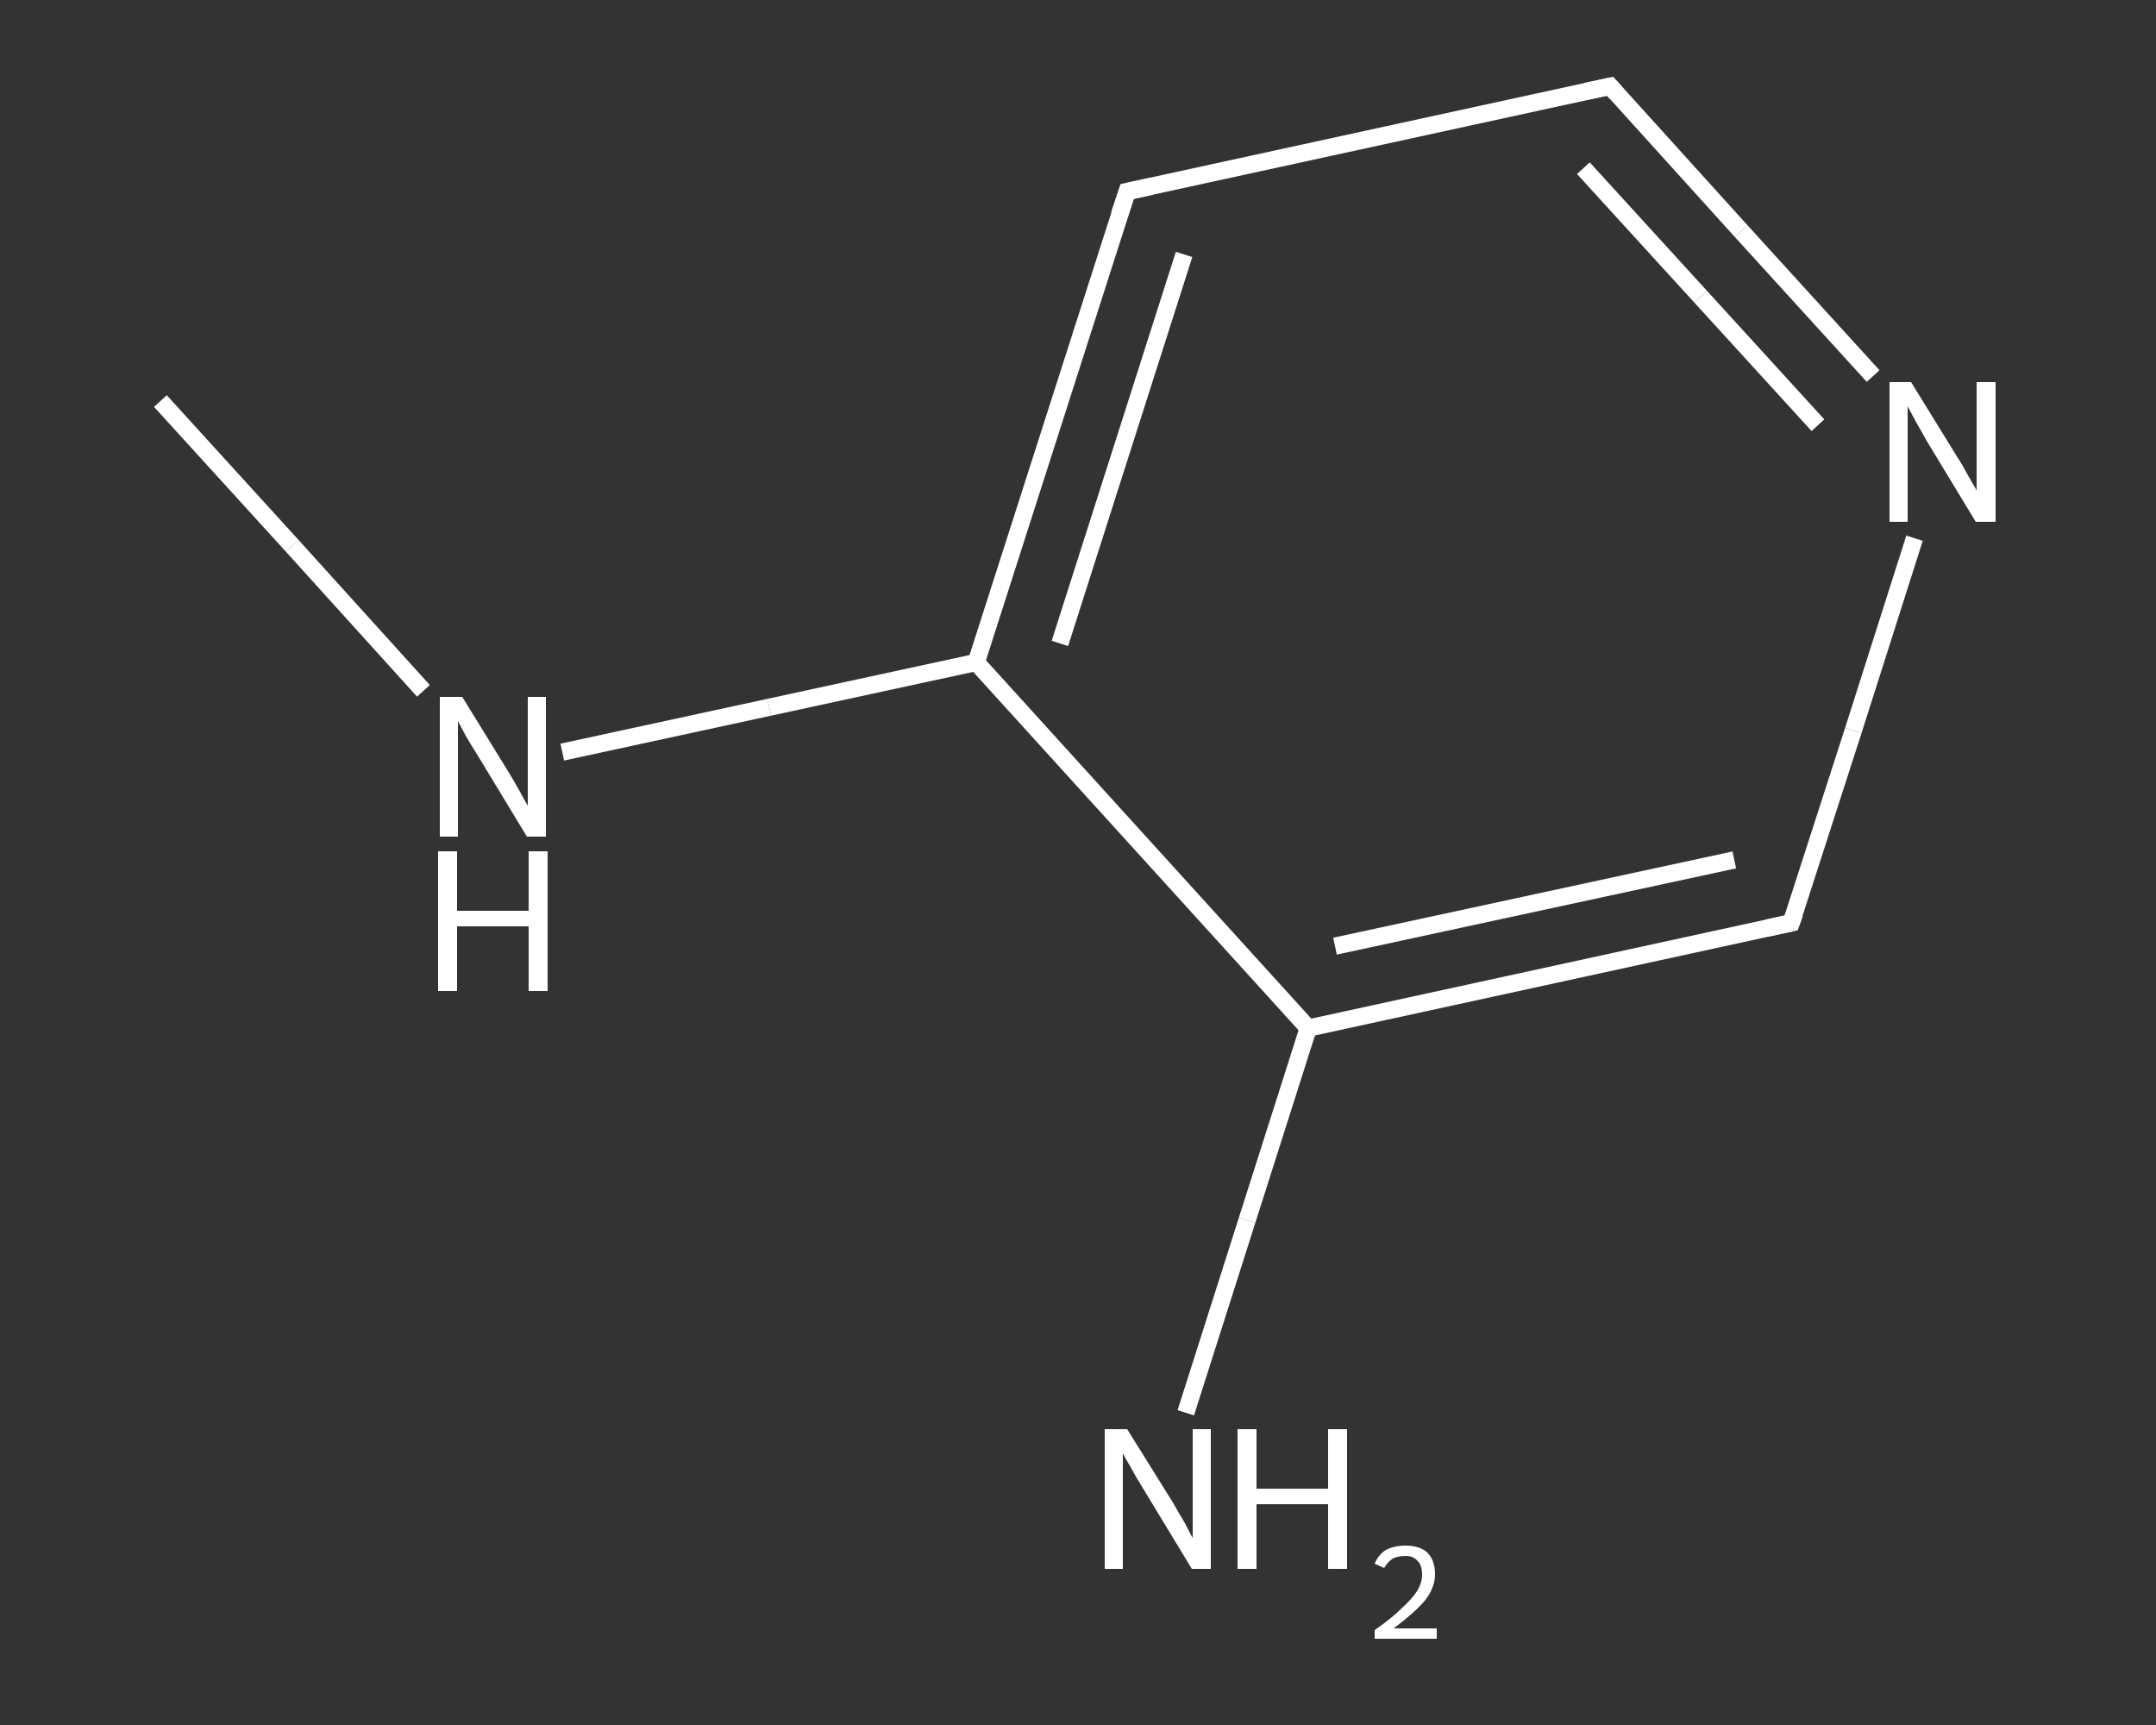 <?xml version='1.0' encoding='iso-8859-1'?>
<svg version='1.1' baseProfile='full'
              xmlns='http://www.w3.org/2000/svg'
                      xmlns:rdkit='http://www.rdkit.org/xml'
                      xmlns:xlink='http://www.w3.org/1999/xlink'
                  xml:space='preserve'
width='250px' height='200px' viewBox='0 0 250 200'>
<rect x="0" y="0" width="250" height="200" fill="#333333" stroke="none"/>
<!-- END OF HEADER -->
<rect style='opacity:1.0;fill:transparent;stroke:none' width='250.0' height='200.0' x='0.0' y='0.0'> </rect>
<path class='bond-0 atom-0 atom-1' d='M 18.6,46.5 L 33.9,63.3' style='fill:none;fill-rule:evenodd;stroke:#FFFFFF;stroke-width:2.0px;stroke-linecap:butt;stroke-linejoin:miter;stroke-opacity:1' />
<path class='bond-0 atom-0 atom-1' d='M 33.9,63.3 L 49.1,80.1' style='fill:none;fill-rule:evenodd;stroke:#FFFFFF;stroke-width:2.0px;stroke-linecap:butt;stroke-linejoin:miter;stroke-opacity:1' />
<path class='bond-1 atom-1 atom-2' d='M 65.2,87.2 L 89.2,82.0' style='fill:none;fill-rule:evenodd;stroke:#FFFFFF;stroke-width:2.0px;stroke-linecap:butt;stroke-linejoin:miter;stroke-opacity:1' />
<path class='bond-1 atom-1 atom-2' d='M 89.2,82.0 L 113.2,76.8' style='fill:none;fill-rule:evenodd;stroke:#FFFFFF;stroke-width:2.0px;stroke-linecap:butt;stroke-linejoin:miter;stroke-opacity:1' />
<path class='bond-2 atom-2 atom-3' d='M 113.2,76.8 L 130.7,22.2' style='fill:none;fill-rule:evenodd;stroke:#FFFFFF;stroke-width:2.0px;stroke-linecap:butt;stroke-linejoin:miter;stroke-opacity:1' />
<path class='bond-2 atom-2 atom-3' d='M 122.9,74.6 L 137.3,29.5' style='fill:none;fill-rule:evenodd;stroke:#FFFFFF;stroke-width:2.0px;stroke-linecap:butt;stroke-linejoin:miter;stroke-opacity:1' />
<path class='bond-3 atom-3 atom-4' d='M 130.7,22.2 L 186.7,10.0' style='fill:none;fill-rule:evenodd;stroke:#FFFFFF;stroke-width:2.0px;stroke-linecap:butt;stroke-linejoin:miter;stroke-opacity:1' />
<path class='bond-4 atom-4 atom-5' d='M 186.7,10.0 L 201.9,26.8' style='fill:none;fill-rule:evenodd;stroke:#FFFFFF;stroke-width:2.0px;stroke-linecap:butt;stroke-linejoin:miter;stroke-opacity:1' />
<path class='bond-4 atom-4 atom-5' d='M 201.9,26.8 L 217.2,43.6' style='fill:none;fill-rule:evenodd;stroke:#FFFFFF;stroke-width:2.0px;stroke-linecap:butt;stroke-linejoin:miter;stroke-opacity:1' />
<path class='bond-4 atom-4 atom-5' d='M 183.6,19.5 L 197.2,34.4' style='fill:none;fill-rule:evenodd;stroke:#FFFFFF;stroke-width:2.0px;stroke-linecap:butt;stroke-linejoin:miter;stroke-opacity:1' />
<path class='bond-4 atom-4 atom-5' d='M 197.2,34.4 L 210.8,49.3' style='fill:none;fill-rule:evenodd;stroke:#FFFFFF;stroke-width:2.0px;stroke-linecap:butt;stroke-linejoin:miter;stroke-opacity:1' />
<path class='bond-5 atom-5 atom-6' d='M 222.0,62.4 L 214.9,84.7' style='fill:none;fill-rule:evenodd;stroke:#FFFFFF;stroke-width:2.0px;stroke-linecap:butt;stroke-linejoin:miter;stroke-opacity:1' />
<path class='bond-5 atom-5 atom-6' d='M 214.9,84.7 L 207.7,107.0' style='fill:none;fill-rule:evenodd;stroke:#FFFFFF;stroke-width:2.0px;stroke-linecap:butt;stroke-linejoin:miter;stroke-opacity:1' />
<path class='bond-6 atom-6 atom-7' d='M 207.7,107.0 L 151.7,119.2' style='fill:none;fill-rule:evenodd;stroke:#FFFFFF;stroke-width:2.0px;stroke-linecap:butt;stroke-linejoin:miter;stroke-opacity:1' />
<path class='bond-6 atom-6 atom-7' d='M 201.1,99.7 L 154.8,109.7' style='fill:none;fill-rule:evenodd;stroke:#FFFFFF;stroke-width:2.0px;stroke-linecap:butt;stroke-linejoin:miter;stroke-opacity:1' />
<path class='bond-7 atom-7 atom-8' d='M 151.7,119.2 L 144.6,141.5' style='fill:none;fill-rule:evenodd;stroke:#FFFFFF;stroke-width:2.0px;stroke-linecap:butt;stroke-linejoin:miter;stroke-opacity:1' />
<path class='bond-7 atom-7 atom-8' d='M 144.6,141.5 L 137.5,163.8' style='fill:none;fill-rule:evenodd;stroke:#FFFFFF;stroke-width:2.0px;stroke-linecap:butt;stroke-linejoin:miter;stroke-opacity:1' />
<path class='bond-8 atom-7 atom-2' d='M 151.7,119.2 L 113.2,76.8' style='fill:none;fill-rule:evenodd;stroke:#FFFFFF;stroke-width:2.0px;stroke-linecap:butt;stroke-linejoin:miter;stroke-opacity:1' />
<path d='M 129.8,24.9 L 130.7,22.2 L 133.5,21.6' style='fill:none;stroke:#FFFFFF;stroke-width:2.0px;stroke-linecap:butt;stroke-linejoin:miter;stroke-opacity:1;' />
<path d='M 183.9,10.6 L 186.7,10.0 L 187.4,10.8' style='fill:none;stroke:#FFFFFF;stroke-width:2.0px;stroke-linecap:butt;stroke-linejoin:miter;stroke-opacity:1;' />
<path d='M 208.1,105.9 L 207.7,107.0 L 204.9,107.6' style='fill:none;stroke:#FFFFFF;stroke-width:2.0px;stroke-linecap:butt;stroke-linejoin:miter;stroke-opacity:1;' />
<path class='atom-1' d='M 53.6 80.8
L 58.9 89.4
Q 59.4 90.2, 60.3 91.8
Q 61.1 93.3, 61.2 93.4
L 61.2 80.8
L 63.3 80.8
L 63.3 97.0
L 61.1 97.0
L 55.4 87.6
Q 54.7 86.5, 54.0 85.3
Q 53.3 84.0, 53.1 83.6
L 53.1 97.0
L 51.0 97.0
L 51.0 80.8
L 53.6 80.8
' fill='#FFFFFF'/>
<path class='atom-1' d='M 50.8 98.7
L 53.0 98.7
L 53.0 105.6
L 61.3 105.6
L 61.3 98.7
L 63.5 98.7
L 63.5 114.9
L 61.3 114.9
L 61.3 107.4
L 53.0 107.4
L 53.0 114.9
L 50.8 114.9
L 50.8 98.7
' fill='#FFFFFF'/>
<path class='atom-5' d='M 221.6 44.3
L 226.9 52.9
Q 227.5 53.8, 228.3 55.3
Q 229.2 56.8, 229.2 56.9
L 229.2 44.3
L 231.4 44.3
L 231.4 60.5
L 229.1 60.5
L 223.4 51.1
Q 222.8 50.0, 222.1 48.8
Q 221.4 47.5, 221.2 47.1
L 221.2 60.5
L 219.1 60.5
L 219.1 44.3
L 221.6 44.3
' fill='#FFFFFF'/>
<path class='atom-8' d='M 130.7 165.7
L 136.0 174.2
Q 136.5 175.1, 137.4 176.6
Q 138.2 178.2, 138.3 178.3
L 138.3 165.7
L 140.4 165.7
L 140.4 181.9
L 138.2 181.9
L 132.5 172.5
Q 131.8 171.4, 131.1 170.1
Q 130.4 168.9, 130.2 168.5
L 130.2 181.9
L 128.1 181.9
L 128.1 165.7
L 130.7 165.7
' fill='#FFFFFF'/>
<path class='atom-8' d='M 143.5 165.7
L 145.7 165.7
L 145.7 172.6
L 154.0 172.6
L 154.0 165.7
L 156.2 165.7
L 156.2 181.9
L 154.0 181.9
L 154.0 174.4
L 145.7 174.4
L 145.7 181.9
L 143.5 181.9
L 143.5 165.7
' fill='#FFFFFF'/>
<path class='atom-8' d='M 159.4 181.3
Q 159.8 180.3, 160.7 179.7
Q 161.7 179.2, 163.0 179.2
Q 164.6 179.2, 165.5 180.0
Q 166.4 180.9, 166.4 182.5
Q 166.4 184.1, 165.2 185.6
Q 164.0 187.0, 161.6 188.8
L 166.6 188.8
L 166.6 190.0
L 159.4 190.0
L 159.4 189.0
Q 161.4 187.6, 162.5 186.5
Q 163.7 185.4, 164.3 184.5
Q 164.9 183.5, 164.9 182.6
Q 164.9 181.5, 164.4 181.0
Q 163.9 180.4, 163.0 180.4
Q 162.1 180.4, 161.5 180.7
Q 160.9 181.1, 160.5 181.8
L 159.4 181.3
' fill='#FFFFFF'/>
</svg>
